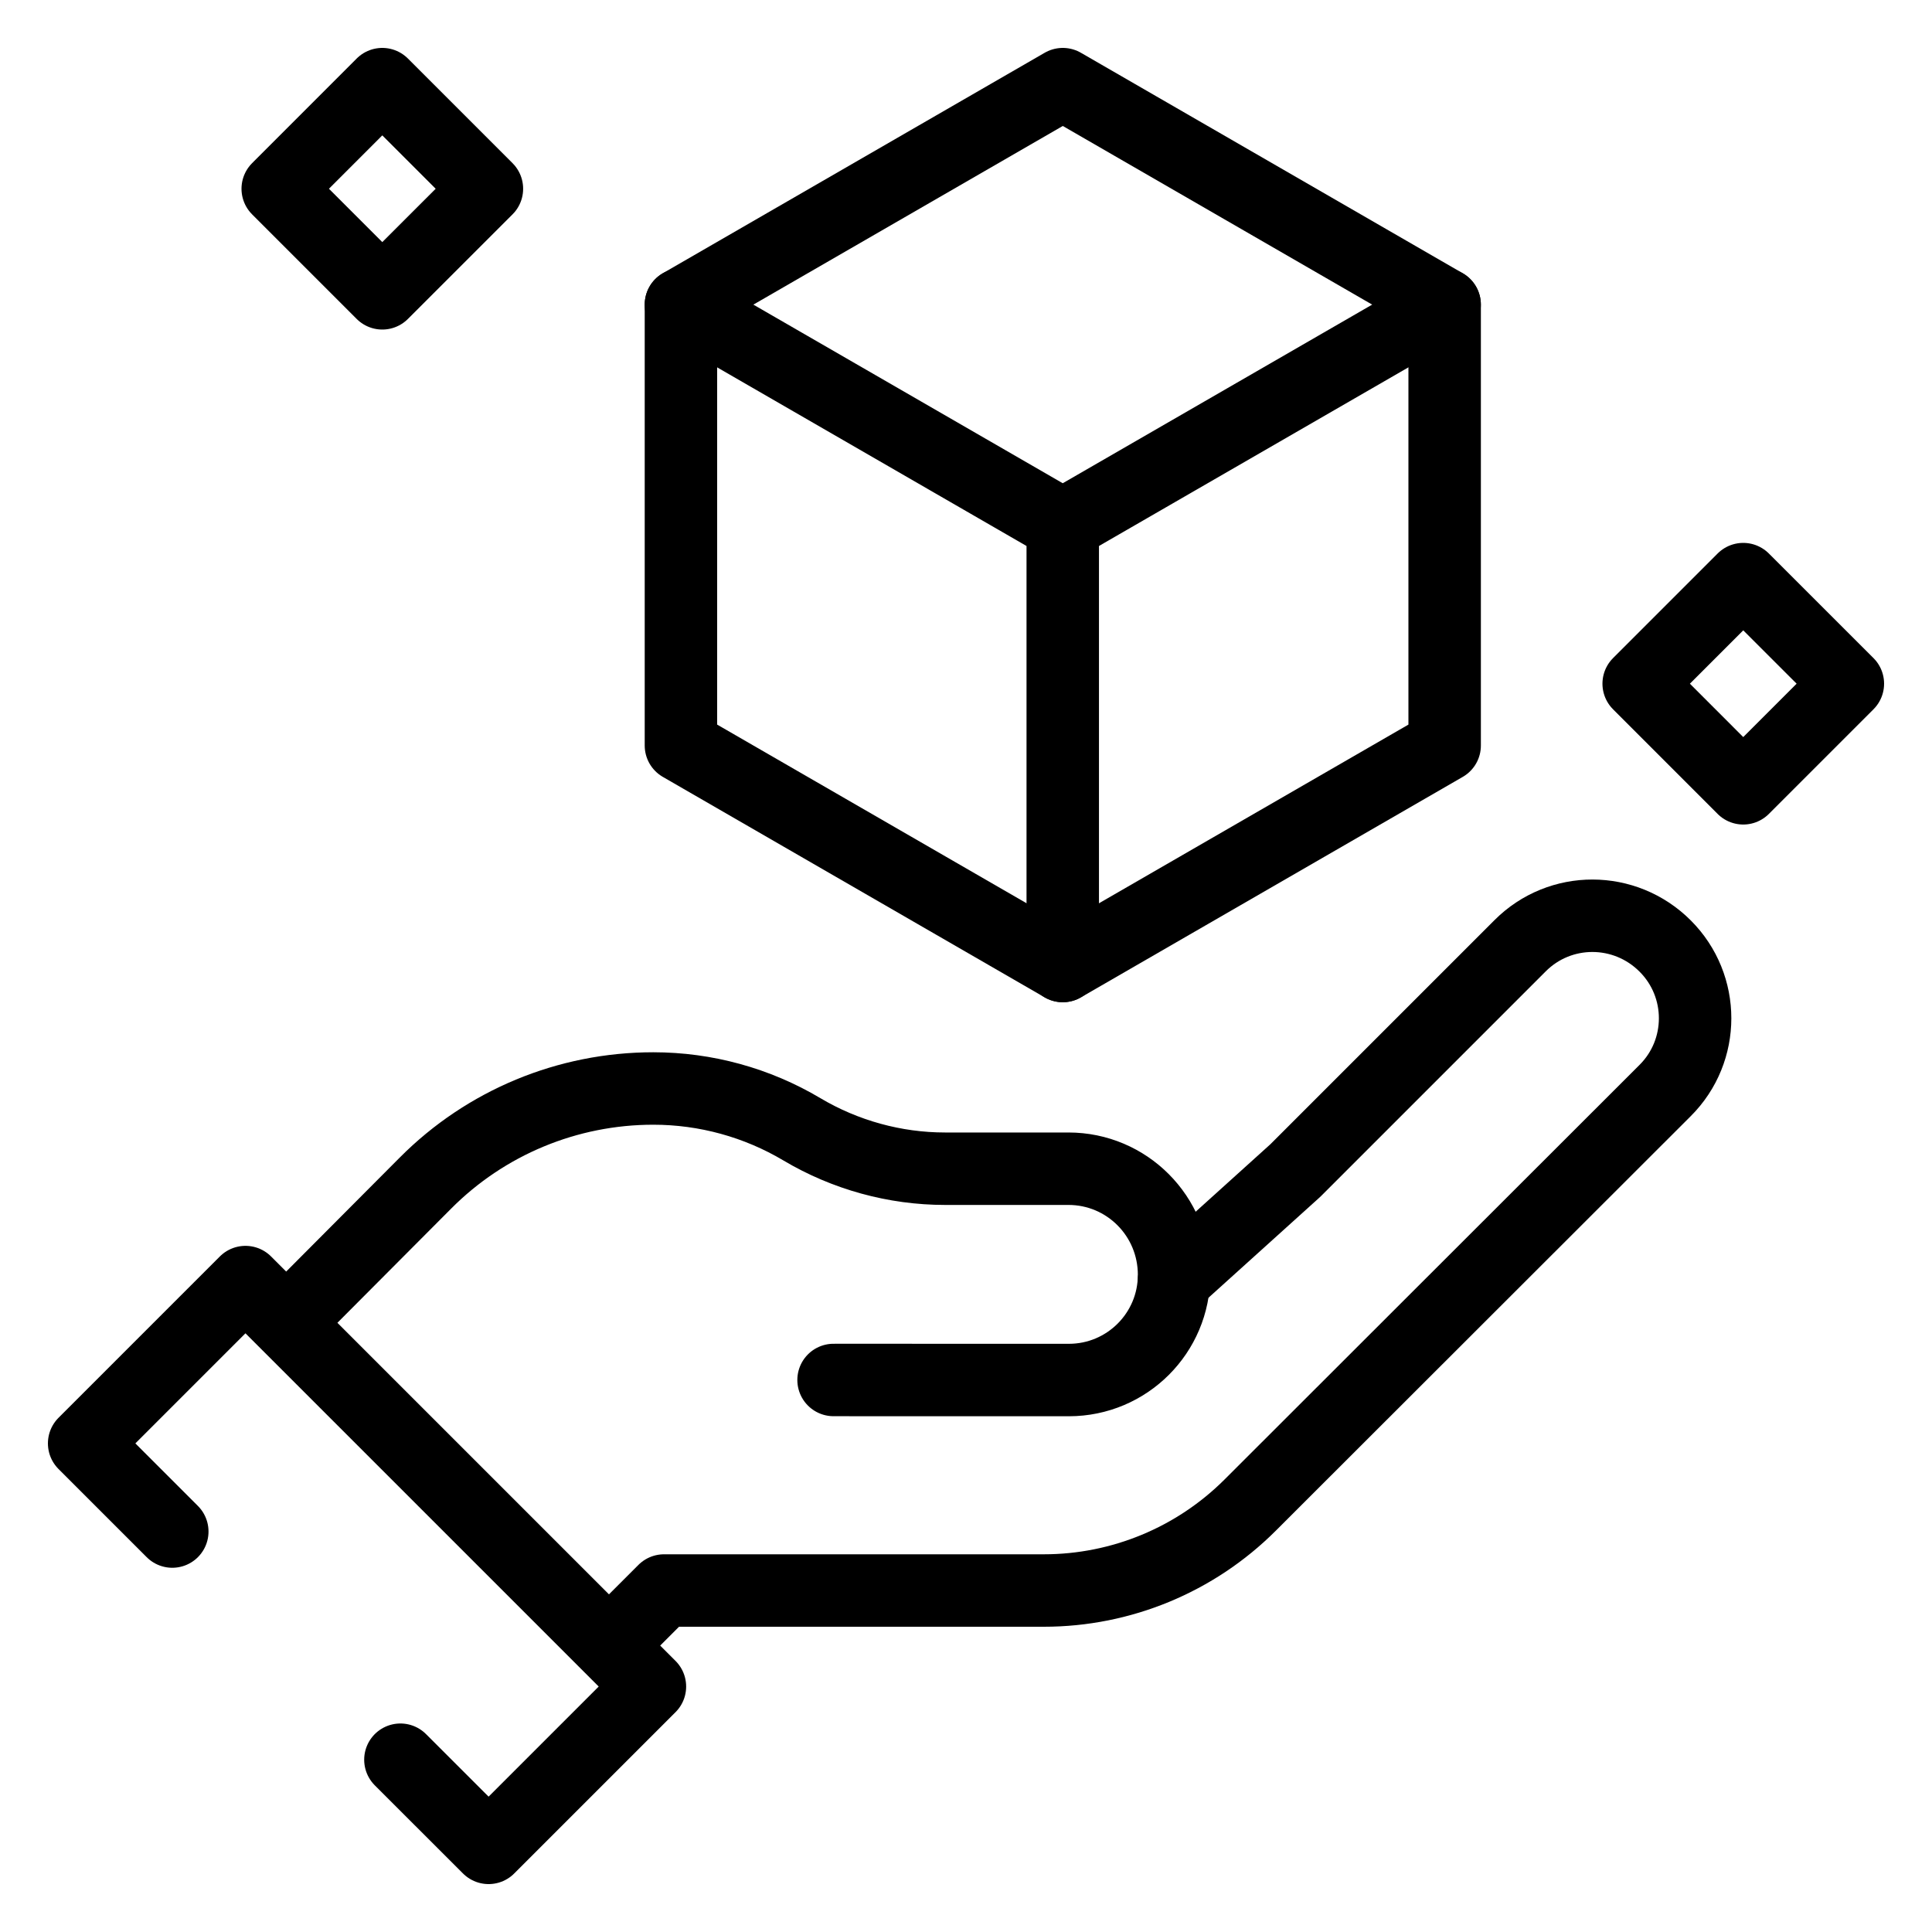 <svg width="40" height="40" viewBox="0 0 40 40" fill="none" xmlns="http://www.w3.org/2000/svg">
<g clip-path="url(#clip0_2952_298)">
<path d="M12.796 33.882L13.748 32.93H21.612C23.213 32.93 24.749 32.294 25.883 31.162L34.475 22.578C35.302 21.753 35.302 20.413 34.476 19.587C33.642 18.752 32.301 18.752 31.474 19.579L26.818 24.235L24.308 26.501M7.915 6.073L5.75 3.908L7.915 1.742L10.081 3.908C9.359 4.629 8.637 5.351 7.915 6.073ZM36.092 16.321L33.927 14.155L36.092 11.99L38.258 14.155L36.092 16.321Z" stroke="black" stroke-width="1.5" stroke-miterlimit="10" stroke-linecap="round" stroke-linejoin="round"/>
<path d="M17.258 28.571L22.13 28.572C23.333 28.572 24.308 27.597 24.308 26.395C24.308 25.176 23.329 24.197 22.121 24.197C21.281 24.197 20.34 24.197 19.567 24.197C18.526 24.197 17.498 23.913 16.604 23.382C15.673 22.828 14.609 22.536 13.526 22.536C11.75 22.536 10.055 23.241 8.809 24.494C7.878 25.43 6.947 26.365 6.015 27.299M8.29 36.433L10.116 38.258L13.456 34.918L5.082 26.544L1.742 29.884L3.567 31.709M29.91 15.435V6.307L22.004 1.742L14.098 6.307V15.435L22.004 20L29.91 15.435Z" stroke="black" stroke-width="1.5" stroke-miterlimit="10" stroke-linecap="round" stroke-linejoin="round"/>
<path d="M14.098 6.307L22.003 10.871M22.003 10.871L29.909 6.307M22.003 10.871V20" stroke="black" stroke-width="1.5" stroke-miterlimit="10" stroke-linecap="round" stroke-linejoin="round"/>
</g>
<defs>
<clipPath id="clip0_2952_298">
<rect width="38" height="38" fill="white" transform="translate(1 1)"/>
</clipPath>
</defs>
</svg>
